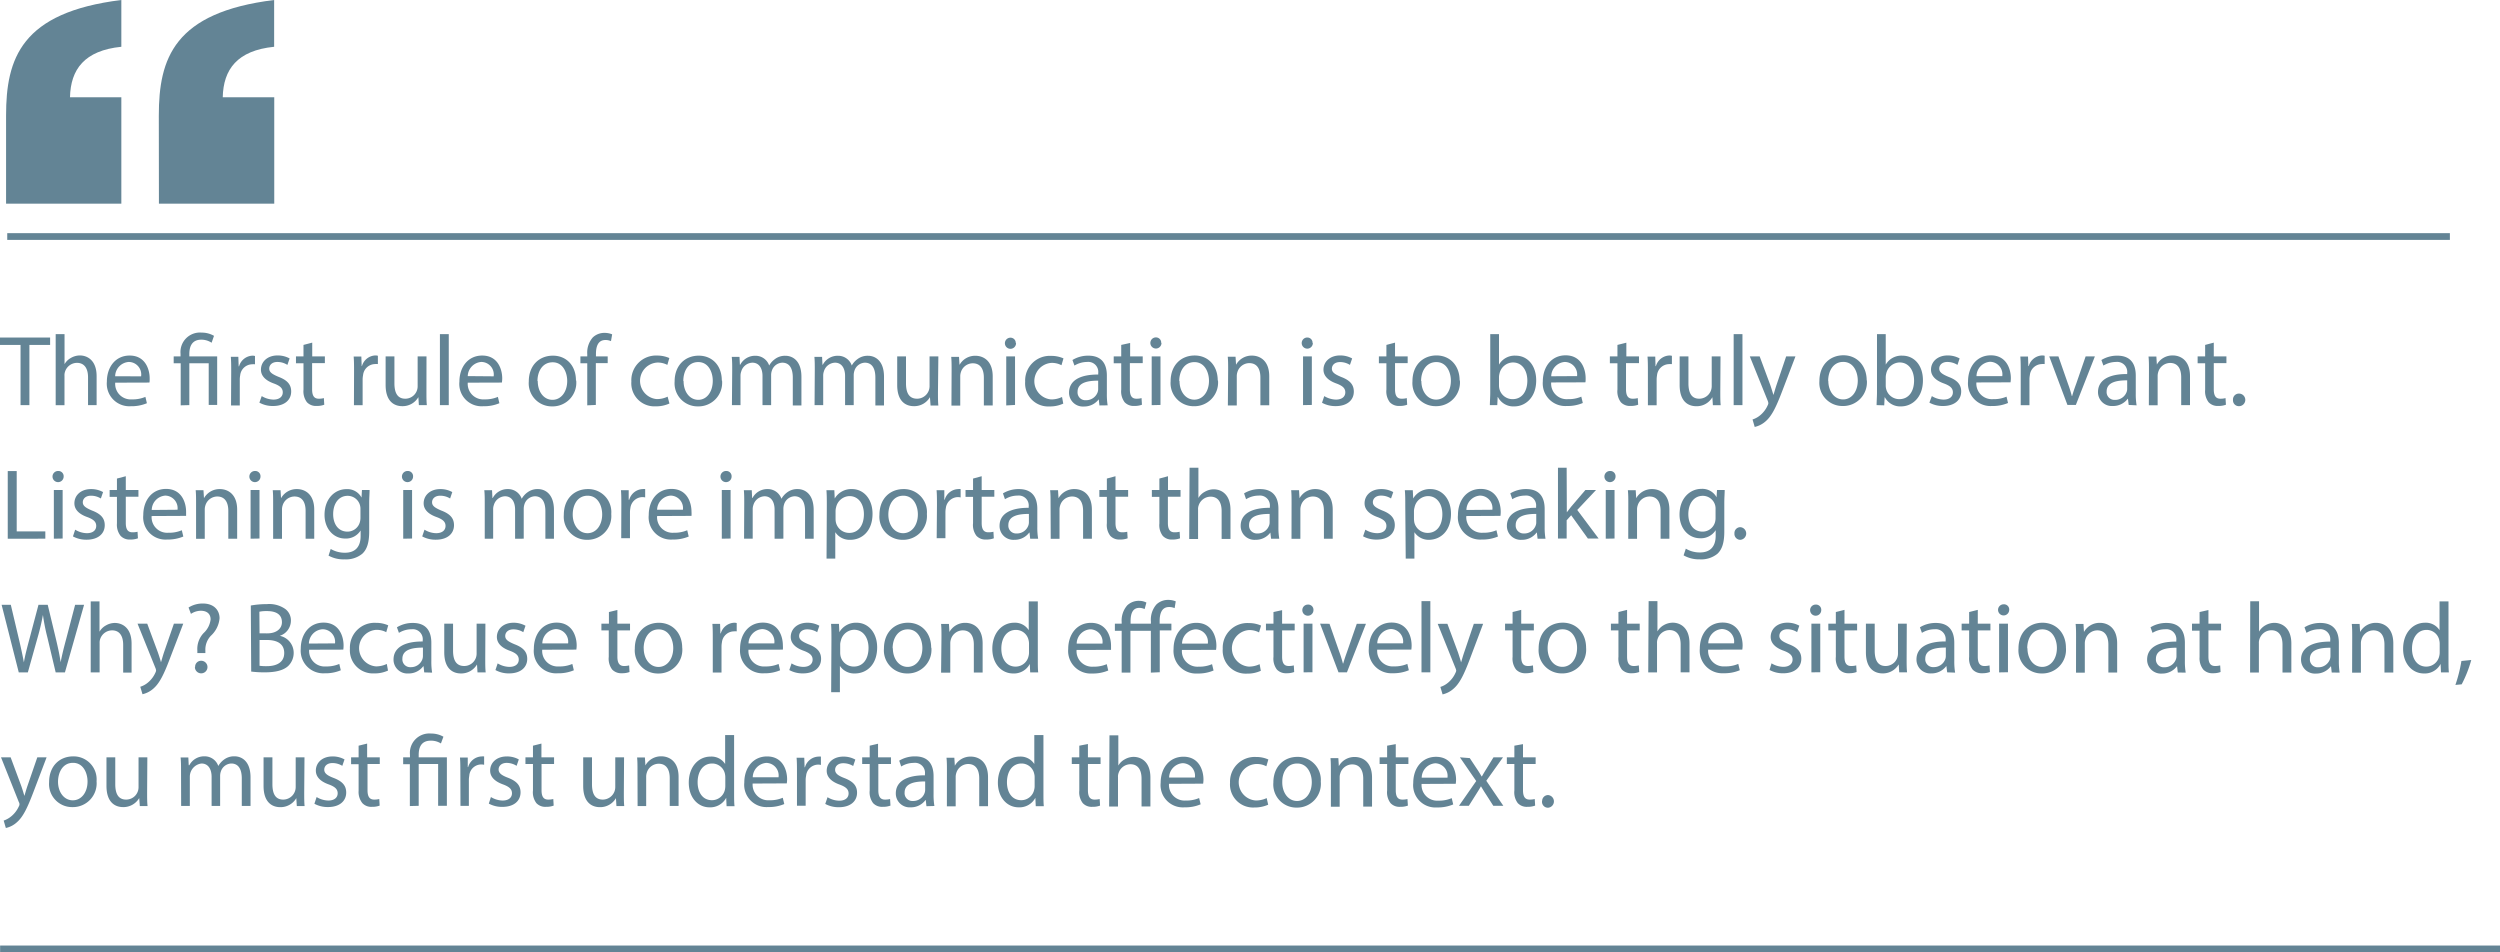 <svg xmlns="http://www.w3.org/2000/svg" viewBox="0 0 448.95 171"><defs><style>.cls-1{fill:#638495;}</style></defs><g id="Layer_2" data-name="Layer 2"><g id="Layer_1-2" data-name="Layer 1"><path class="cls-1" d="M3.69,61.94H0V60.61H9v1.33H5.28V72.75H3.69ZM10,60h1.59V65.4h0a2.92,2.92,0,0,1,1.14-1.12,3.25,3.25,0,0,1,1.62-.45c1.17,0,3,.72,3,3.73v5.19H15.81v-5c0-1.4-.53-2.59-2-2.59a2.28,2.28,0,0,0-2.13,1.58,2,2,0,0,0-.1.76v5.26H10Zm10.69,8.72a2.79,2.79,0,0,0,3,3,5.8,5.8,0,0,0,2.42-.45l.27,1.14a7.13,7.13,0,0,1-2.9.54,4.05,4.05,0,0,1-4.29-4.4c0-2.63,1.55-4.7,4.09-4.7,2.84,0,3.6,2.51,3.6,4.11,0,.32,0,.58-.05.74Zm4.65-1.14A2.25,2.25,0,0,0,23.11,65a2.62,2.62,0,0,0-2.43,2.57Zm7.11,5.21V65.24H31.19V64h1.23v-.47a3.5,3.5,0,0,1,3.8-3.8,4.38,4.38,0,0,1,2.21.58L38,61.55A3.32,3.32,0,0,0,36.15,61C34.47,61,34,62.21,34,63.6V64H39v8.72H37.48V65.24H34v7.51Zm9.07-6c0-1,0-1.91-.07-2.72H42.8l.06,1.71h.07a2.62,2.62,0,0,1,2.41-1.91,1.53,1.53,0,0,1,.45.06v1.49a2.76,2.76,0,0,0-.54,0,2.21,2.21,0,0,0-2.12,2,4.14,4.14,0,0,0-.07.74v4.65H41.49ZM47,71.13a4.23,4.23,0,0,0,2.09.63c1.15,0,1.69-.58,1.69-1.3s-.45-1.17-1.62-1.6c-1.57-.56-2.3-1.43-2.3-2.47,0-1.4,1.13-2.56,3-2.56a4.46,4.46,0,0,1,2.15.54l-.4,1.16A3.33,3.33,0,0,0,49.81,65c-.94,0-1.46.54-1.46,1.19s.52,1,1.66,1.48c1.51.57,2.28,1.33,2.28,2.63,0,1.53-1.19,2.61-3.26,2.61a5,5,0,0,1-2.45-.6Zm9.07-9.6V64h2.27v1.21H56.05v4.7c0,1.08.31,1.69,1.19,1.69a3.26,3.26,0,0,0,.92-.11l.07,1.19a3.74,3.74,0,0,1-1.4.22,2.19,2.19,0,0,1-1.71-.67A3.23,3.23,0,0,1,54.5,70V65.24H53.15V64H54.5V61.94Zm7.51,5.22c0-1,0-1.91-.07-2.72h1.38l.06,1.71H65a2.61,2.61,0,0,1,2.41-1.91,1.53,1.53,0,0,1,.45.06v1.49a2.76,2.76,0,0,0-.54,0,2.21,2.21,0,0,0-2.12,2,4.09,4.09,0,0,0-.08.74v4.65H63.56Zm13,3.62c0,.9,0,1.69.07,2.38H75.22l-.09-1.43h0a3.27,3.27,0,0,1-2.88,1.62c-1.37,0-3-.75-3-3.81V64h1.58v4.83c0,1.65.51,2.77,1.95,2.77A2.22,2.22,0,0,0,75,69.38V64h1.59ZM79,60h1.59V72.75H79Zm5,8.72a2.79,2.79,0,0,0,3,3,5.71,5.71,0,0,0,2.41-.45l.27,1.14a7.06,7.06,0,0,1-2.9.54,4,4,0,0,1-4.28-4.4c0-2.63,1.55-4.7,4.09-4.7,2.84,0,3.6,2.51,3.6,4.11a5.45,5.45,0,0,1-.06.74Zm4.65-1.14A2.25,2.25,0,0,0,86.4,65,2.62,2.62,0,0,0,84,67.54Zm14.83.78a4.25,4.25,0,0,1-4.34,4.62,4.14,4.14,0,0,1-4.18-4.48c0-2.92,1.91-4.63,4.33-4.63S103.43,65.65,103.43,68.32Zm-6.91.09c0,1.91,1.09,3.35,2.64,3.35s2.65-1.43,2.65-3.39c0-1.48-.74-3.35-2.61-3.35S96.52,66.75,96.52,68.41Zm8.89,4.34V65.24h-1.23V64h1.23v-.41a4.12,4.12,0,0,1,1-3,3,3,0,0,1,2.12-.81,3.54,3.54,0,0,1,1.35.26l-.21,1.22a2.36,2.36,0,0,0-1-.2c-1.35,0-1.7,1.19-1.7,2.52V64h2.11v1.21H107v7.51Zm14.76-.33a5.73,5.73,0,0,1-2.5.51,4.14,4.14,0,0,1-4.34-4.45A4.43,4.43,0,0,1,118,63.85a5.43,5.43,0,0,1,2.2.45l-.36,1.23a3.66,3.66,0,0,0-1.84-.42,3.29,3.29,0,0,0-.05,6.56,4.44,4.44,0,0,0,1.94-.44Zm9.45-4.1a4.25,4.25,0,0,1-4.34,4.62,4.14,4.14,0,0,1-4.18-4.48c0-2.92,1.91-4.63,4.33-4.63S129.62,65.65,129.62,68.32Zm-6.91.09c0,1.91,1.09,3.35,2.64,3.35S128,70.33,128,68.37c0-1.48-.74-3.35-2.61-3.35S122.71,66.75,122.71,68.41Zm8.73-2c0-.9,0-1.64-.08-2.36h1.39l.07,1.41h.06a3,3,0,0,1,2.73-1.61,2.58,2.58,0,0,1,2.47,1.75h0a3.52,3.52,0,0,1,1-1.13,3,3,0,0,1,1.92-.62c1.16,0,2.87.76,2.87,3.78v5.14h-1.55V67.81c0-1.67-.61-2.68-1.89-2.68a2.05,2.05,0,0,0-1.87,1.44,2.38,2.38,0,0,0-.13.79v5.39h-1.55V67.52c0-1.38-.61-2.39-1.82-2.39a2.16,2.16,0,0,0-2,1.58,2.24,2.24,0,0,0-.13.78v5.26h-1.54Zm14.83,0c0-.9,0-1.64-.07-2.36h1.38l.07,1.41h.06a3,3,0,0,1,2.74-1.61,2.58,2.58,0,0,1,2.46,1.75h0a3.52,3.52,0,0,1,1-1.13,3,3,0,0,1,1.93-.62c1.15,0,2.86.76,2.86,3.78v5.14h-1.55V67.81c0-1.67-.61-2.68-1.89-2.68a2.05,2.05,0,0,0-1.87,1.44,2.66,2.66,0,0,0-.13.79v5.39h-1.55V67.52c0-1.38-.61-2.39-1.81-2.39a2.16,2.16,0,0,0-2,1.58,2.24,2.24,0,0,0-.12.78v5.26h-1.55Zm22.12,4c0,.9,0,1.69.07,2.38h-1.4L167,71.32h0a3.25,3.25,0,0,1-2.88,1.62c-1.37,0-3-.75-3-3.81V64h1.58v4.83c0,1.65.5,2.77,2,2.77a2.25,2.25,0,0,0,2.23-2.25V64h1.58Zm2.45-4c0-.9,0-1.64-.07-2.36h1.4l.09,1.44h0a3.2,3.2,0,0,1,2.88-1.64c1.2,0,3.08.72,3.08,3.71v5.21h-1.59v-5c0-1.4-.52-2.57-2-2.57a2.25,2.25,0,0,0-2.13,1.62,2.35,2.35,0,0,0-.11.74v5.24h-1.58Zm11.57-4.81a1,1,0,1,1-2,0,1,1,0,0,1,1-1A.94.94,0,0,1,182.41,61.58Zm-1.76,11.17V64h1.58v8.72Zm10.24-.33a5.73,5.73,0,0,1-2.5.51,4.14,4.14,0,0,1-4.34-4.45,4.43,4.43,0,0,1,4.68-4.63,5.39,5.39,0,0,1,2.2.45l-.36,1.23a3.63,3.63,0,0,0-1.84-.42,3.29,3.29,0,0,0,0,6.56,4.44,4.44,0,0,0,1.94-.44Zm6.5.33-.13-1.1h0a3.26,3.26,0,0,1-2.67,1.29,2.48,2.48,0,0,1-2.66-2.5c0-2.1,1.87-3.26,5.24-3.24V67a1.8,1.8,0,0,0-2-2,4.4,4.4,0,0,0-2.27.65l-.36-1a5.38,5.38,0,0,1,2.86-.78c2.67,0,3.32,1.82,3.32,3.57v3.26a12.2,12.2,0,0,0,.14,2.09Zm-.23-4.45c-1.73,0-3.7.27-3.7,2a1.4,1.4,0,0,0,1.5,1.51,2.19,2.19,0,0,0,2.11-1.45,1.89,1.89,0,0,0,.09-.51Zm5.74-6.77V64h2.26v1.21H202.9v4.7c0,1.08.3,1.69,1.18,1.69a3.26,3.26,0,0,0,.92-.11l.07,1.19a3.74,3.74,0,0,1-1.4.22,2.2,2.2,0,0,1-1.71-.67,3.23,3.23,0,0,1-.61-2.27V65.24H200V64h1.35V61.94Zm5.63,0a1,1,0,1,1-2,0,1,1,0,0,1,1-1A.94.94,0,0,1,208.53,61.58Zm-1.76,11.17V64h1.58v8.72Zm11.91-4.43a4.25,4.25,0,0,1-4.34,4.62,4.14,4.14,0,0,1-4.17-4.48c0-2.92,1.91-4.63,4.32-4.63S218.68,65.65,218.68,68.32Zm-6.91.09c0,1.91,1.1,3.35,2.65,3.35s2.64-1.43,2.64-3.39c0-1.48-.74-3.35-2.61-3.35S211.77,66.75,211.77,68.41Zm8.73-2c0-.9,0-1.64-.07-2.36h1.4l.09,1.44h0a3.2,3.2,0,0,1,2.88-1.64c1.2,0,3.08.72,3.08,3.71v5.21h-1.59v-5c0-1.4-.52-2.57-2-2.57a2.25,2.25,0,0,0-2.13,1.62,2.35,2.35,0,0,0-.11.74v5.24H220.5Zm15.21-4.81a1,1,0,1,1-2,0,1,1,0,0,1,1-1A.94.94,0,0,1,235.71,61.58ZM234,72.75V64h1.58v8.72Zm3.81-1.62a4.23,4.23,0,0,0,2.09.63c1.15,0,1.69-.58,1.69-1.3s-.45-1.17-1.62-1.6c-1.56-.56-2.3-1.43-2.3-2.47,0-1.4,1.13-2.56,3-2.56a4.46,4.46,0,0,1,2.15.54l-.4,1.16a3.33,3.33,0,0,0-1.78-.51c-.94,0-1.46.54-1.46,1.19s.52,1,1.66,1.48c1.51.57,2.28,1.33,2.28,2.63,0,1.53-1.19,2.61-3.26,2.61a5,5,0,0,1-2.45-.6Zm12.71-9.6V64h2.27v1.21h-2.27v4.7c0,1.08.31,1.69,1.19,1.69a3.31,3.31,0,0,0,.92-.11l.07,1.19a3.8,3.8,0,0,1-1.41.22,2.22,2.22,0,0,1-1.71-.67,3.23,3.23,0,0,1-.61-2.27V65.24h-1.35V64h1.35V61.94Zm11.65,6.79a4.26,4.26,0,0,1-4.34,4.62,4.14,4.14,0,0,1-4.18-4.48c0-2.92,1.91-4.63,4.32-4.63S262.12,65.65,262.12,68.32Zm-6.92.09c0,1.91,1.1,3.35,2.65,3.35s2.65-1.43,2.65-3.39c0-1.48-.74-3.35-2.61-3.35S255.2,66.75,255.2,68.41Zm12.3,4.34c0-.6.07-1.48.07-2.25V60h1.57v5.48h0a3.24,3.24,0,0,1,3-1.61c2.16,0,3.69,1.8,3.68,4.45,0,3.12-2,4.66-3.91,4.66A3.11,3.11,0,0,1,269,71.31h-.05l-.07,1.44Zm1.64-3.5a2.71,2.71,0,0,0,.07.58,2.43,2.43,0,0,0,2.37,1.85c1.66,0,2.65-1.35,2.65-3.34,0-1.75-.9-3.25-2.59-3.25a2.52,2.52,0,0,0-2.41,2,2.83,2.83,0,0,0-.09.65Zm9.37-.57a2.79,2.79,0,0,0,3,3,5.71,5.71,0,0,0,2.41-.45l.27,1.14a7,7,0,0,1-2.89.54,4.05,4.05,0,0,1-4.29-4.4c0-2.63,1.55-4.7,4.09-4.7,2.84,0,3.6,2.51,3.6,4.11,0,.32,0,.58-.05.74Zm4.65-1.14A2.25,2.25,0,0,0,281,65a2.62,2.62,0,0,0-2.43,2.57Zm8.85-6V64h2.27v1.21H292v4.7c0,1.08.31,1.69,1.19,1.69a3.26,3.26,0,0,0,.92-.11l.07,1.19a3.74,3.74,0,0,1-1.4.22,2.2,2.2,0,0,1-1.71-.67,3.23,3.23,0,0,1-.61-2.27V65.24h-1.36V64h1.36V61.94Zm3.87,5.22c0-1,0-1.91-.07-2.72h1.39l.05,1.71h.07a2.62,2.62,0,0,1,2.42-1.91,1.58,1.58,0,0,1,.45.06v1.49a2.92,2.92,0,0,0-.54,0,2.22,2.22,0,0,0-2.13,2,5.32,5.32,0,0,0-.07.74v4.65h-1.57Zm13,3.62c0,.9,0,1.69.07,2.38h-1.4l-.09-1.43h0a3.25,3.25,0,0,1-2.88,1.62c-1.37,0-3-.75-3-3.81V64h1.58v4.83c0,1.65.5,2.77,1.94,2.77a2.25,2.25,0,0,0,2.24-2.25V64h1.58ZM311.33,60h1.58V72.75h-1.58ZM316,64l1.91,5.15c.2.58.41,1.26.56,1.78h0c.17-.52.35-1.18.56-1.81L320.76,64h1.67l-2.37,6.21c-1.14,3-1.91,4.52-3,5.46a4.41,4.41,0,0,1-1.95,1l-.39-1.34a4.08,4.08,0,0,0,1.39-.77,4.83,4.83,0,0,0,1.33-1.77,1.1,1.1,0,0,0,.12-.37,1.4,1.4,0,0,0-.1-.42l-3.23-8Zm19.25,4.29a4.26,4.26,0,0,1-4.34,4.62,4.14,4.14,0,0,1-4.18-4.48c0-2.92,1.91-4.63,4.32-4.63S335.22,65.65,335.22,68.32Zm-6.92.09c0,1.91,1.1,3.35,2.65,3.35s2.64-1.43,2.64-3.39c0-1.48-.73-3.35-2.61-3.35S328.3,66.75,328.3,68.41ZM337,72.75c0-.6.07-1.48.07-2.25V60h1.57v5.48h0a3.24,3.24,0,0,1,3-1.61c2.16,0,3.7,1.8,3.68,4.45,0,3.12-2,4.66-3.91,4.66a3.11,3.11,0,0,1-2.92-1.63h-.05l-.07,1.44Zm1.64-3.5a2.71,2.71,0,0,0,.07.58,2.44,2.44,0,0,0,2.38,1.85c1.65,0,2.64-1.35,2.64-3.34,0-1.75-.9-3.25-2.59-3.25a2.52,2.52,0,0,0-2.41,2,2.83,2.83,0,0,0-.09.65Zm8.28,1.88a4.17,4.17,0,0,0,2.09.63c1.15,0,1.69-.58,1.69-1.3s-.45-1.17-1.62-1.6c-1.57-.56-2.31-1.43-2.31-2.47,0-1.4,1.14-2.56,3-2.56a4.42,4.42,0,0,1,2.14.54l-.39,1.16A3.41,3.41,0,0,0,349.7,65c-.93,0-1.45.54-1.45,1.19s.52,1,1.65,1.48c1.51.57,2.29,1.33,2.29,2.63,0,1.53-1.19,2.61-3.26,2.61a5,5,0,0,1-2.45-.6Zm8-2.45a2.79,2.79,0,0,0,3,3,5.71,5.71,0,0,0,2.41-.45l.27,1.14a7,7,0,0,1-2.89.54,4.05,4.05,0,0,1-4.29-4.4c0-2.63,1.55-4.7,4.09-4.7,2.84,0,3.6,2.51,3.6,4.11a5.45,5.45,0,0,1-.06.74Zm4.65-1.14a2.25,2.25,0,0,0-2.2-2.57,2.62,2.62,0,0,0-2.43,2.57Zm3.31-.79c0-1,0-1.91-.07-2.72h1.38l.06,1.71h.07a2.62,2.62,0,0,1,2.41-1.91,1.53,1.53,0,0,1,.45.06v1.49a2.76,2.76,0,0,0-.54,0,2.21,2.21,0,0,0-2.12,2,4.14,4.14,0,0,0-.07.74v4.65h-1.57ZM369.65,64l1.71,4.9a21.68,21.68,0,0,1,.7,2.23h.05c.2-.72.45-1.44.74-2.23l1.69-4.9h1.66l-3.42,8.72h-1.51L368,64Zm12.62,8.72-.13-1.1h-.05a3.27,3.27,0,0,1-2.67,1.29,2.48,2.48,0,0,1-2.66-2.5c0-2.1,1.87-3.26,5.24-3.24V67a1.8,1.8,0,0,0-2-2,4.4,4.4,0,0,0-2.27.65l-.36-1a5.38,5.38,0,0,1,2.86-.78c2.66,0,3.31,1.82,3.31,3.57v3.26a12.14,12.14,0,0,0,.15,2.09ZM382,68.3c-1.73,0-3.69.27-3.69,2a1.4,1.4,0,0,0,1.5,1.51,2.17,2.17,0,0,0,2.1-1.45,1.57,1.57,0,0,0,.09-.51Zm3.91-1.91c0-.9,0-1.64-.08-2.36h1.41l.09,1.44h0a3.2,3.2,0,0,1,2.88-1.64c1.2,0,3.07.72,3.07,3.71v5.21h-1.58v-5c0-1.4-.52-2.57-2-2.57a2.25,2.25,0,0,0-2.12,1.62,2.35,2.35,0,0,0-.11.74v5.24h-1.58Zm11.64-4.86V64h2.27v1.21h-2.27v4.7c0,1.08.31,1.69,1.19,1.69a3.26,3.26,0,0,0,.92-.11l.07,1.19a3.74,3.74,0,0,1-1.4.22,2.19,2.19,0,0,1-1.71-.67A3.23,3.23,0,0,1,396,70V65.24h-1.35V64H396V61.94ZM401,71.81a1.06,1.06,0,0,1,1.08-1.13,1.13,1.13,0,0,1,0,2.26A1.05,1.05,0,0,1,401,71.81Z"/><path class="cls-1" d="M1.39,84.6H3V95.43H8.14v1.31H1.39Z"/><path class="cls-1" d="M11.43,85.58a1,1,0,0,1-2,0,1,1,0,0,1,1-1A.94.94,0,0,1,11.43,85.58ZM9.67,96.74V88h1.58v8.71Z"/><path class="cls-1" d="M13.5,95.12a4.13,4.13,0,0,0,2.09.63c1.15,0,1.69-.58,1.69-1.3s-.45-1.17-1.62-1.6c-1.57-.56-2.3-1.42-2.3-2.46,0-1.41,1.13-2.56,3-2.56a4.35,4.35,0,0,1,2.15.54l-.4,1.15a3.34,3.34,0,0,0-1.78-.5c-.94,0-1.46.54-1.46,1.18s.52,1,1.65,1.48c1.52.58,2.29,1.33,2.29,2.63,0,1.53-1.19,2.61-3.26,2.61a5,5,0,0,1-2.45-.59Z"/><path class="cls-1" d="M22.59,85.52V88h2.27v1.2H22.59v4.7c0,1.08.31,1.69,1.19,1.69a3.85,3.85,0,0,0,.92-.1l.07,1.18a3.8,3.8,0,0,1-1.41.22,2.18,2.18,0,0,1-1.71-.67A3.2,3.2,0,0,1,21,94V89.23H19.69V88H21V85.94Z"/><path class="cls-1" d="M27.23,92.67a2.8,2.8,0,0,0,3,3,5.8,5.8,0,0,0,2.42-.45l.27,1.13a7.13,7.13,0,0,1-2.9.54,4,4,0,0,1-4.29-4.39c0-2.63,1.55-4.7,4.09-4.7,2.84,0,3.6,2.5,3.6,4.1,0,.33,0,.58,0,.74Zm4.65-1.13A2.26,2.26,0,0,0,29.68,89a2.63,2.63,0,0,0-2.43,2.58Z"/><path class="cls-1" d="M35.21,90.39c0-.91,0-1.64-.07-2.36h1.4l.09,1.44h0a3.2,3.2,0,0,1,2.88-1.64c1.2,0,3.08.72,3.08,3.71v5.2H41v-5c0-1.41-.52-2.58-2-2.58a2.25,2.25,0,0,0-2.12,1.62,2.35,2.35,0,0,0-.11.74v5.24H35.21Z"/><path class="cls-1" d="M46.78,85.58a1,1,0,0,1-2,0,1,1,0,0,1,1-1A.94.94,0,0,1,46.78,85.58ZM45,96.74V88H46.6v8.71Z"/><path class="cls-1" d="M49.05,90.39c0-.91,0-1.64-.07-2.36h1.4l.09,1.44h0a3.2,3.2,0,0,1,2.88-1.64c1.2,0,3.08.72,3.08,3.71v5.2H54.88v-5c0-1.41-.52-2.58-2-2.58a2.25,2.25,0,0,0-2.13,1.62,2.35,2.35,0,0,0-.11.74v5.24H49.05Z"/><path class="cls-1" d="M66.37,88c0,.63-.07,1.33-.07,2.39v5.06c0,2-.4,3.22-1.25,4a4.62,4.62,0,0,1-3.17,1A5.58,5.58,0,0,1,59,99.78l.39-1.2a4.94,4.94,0,0,0,2.56.68c1.62,0,2.81-.84,2.81-3v-1h0a3.09,3.09,0,0,1-2.77,1.45c-2.16,0-3.71-1.83-3.71-4.24,0-3,1.93-4.63,3.92-4.63a2.88,2.88,0,0,1,2.72,1.51h0L65,88Zm-1.64,3.44a2.36,2.36,0,0,0-.09-.73,2.29,2.29,0,0,0-2.22-1.67c-1.51,0-2.59,1.28-2.59,3.3,0,1.71.87,3.13,2.58,3.13a2.31,2.31,0,0,0,2.19-1.62,2.79,2.79,0,0,0,.13-.85Z"/><path class="cls-1" d="M74.18,85.58a1,1,0,0,1-2,0,1,1,0,0,1,1-1A.94.94,0,0,1,74.18,85.58ZM72.41,96.74V88H74v8.71Z"/><path class="cls-1" d="M76.23,95.12a4.1,4.1,0,0,0,2.09.63c1.15,0,1.69-.58,1.69-1.3s-.45-1.17-1.62-1.6c-1.57-.56-2.31-1.42-2.31-2.46,0-1.41,1.14-2.56,3-2.56a4.31,4.31,0,0,1,2.14.54l-.39,1.15a3.34,3.34,0,0,0-1.78-.5c-.94,0-1.46.54-1.46,1.18s.52,1,1.65,1.48c1.52.58,2.29,1.33,2.29,2.63,0,1.53-1.19,2.61-3.26,2.61a5,5,0,0,1-2.45-.59Z"/><path class="cls-1" d="M87.05,90.39c0-.91,0-1.64-.08-2.36h1.39l.07,1.4h.06a3,3,0,0,1,2.73-1.6,2.58,2.58,0,0,1,2.47,1.74h0a3.63,3.63,0,0,1,1-1.13,3,3,0,0,1,1.93-.61c1.15,0,2.86.75,2.86,3.78v5.13H97.94V91.81c0-1.68-.61-2.69-1.89-2.69a2.05,2.05,0,0,0-1.87,1.44,2.73,2.73,0,0,0-.13.8v5.38H92.5V91.52c0-1.39-.61-2.4-1.82-2.4a2.17,2.17,0,0,0-2,1.59,2.15,2.15,0,0,0-.12.77v5.26H87.05Z"/><path class="cls-1" d="M109.77,92.31a4.27,4.27,0,0,1-4.34,4.63,4.14,4.14,0,0,1-4.18-4.48c0-2.92,1.91-4.63,4.32-4.63A4.13,4.13,0,0,1,109.77,92.31Zm-6.92.09c0,1.91,1.1,3.35,2.65,3.35s2.64-1.42,2.64-3.38c0-1.48-.73-3.35-2.61-3.35S102.85,90.74,102.85,92.4Z"/><path class="cls-1" d="M111.58,90.74c0-1,0-1.9-.07-2.71h1.39l0,1.71H113a2.62,2.62,0,0,1,2.41-1.91,2,2,0,0,1,.45,0v1.5a2.12,2.12,0,0,0-.54-.06,2.23,2.23,0,0,0-2.12,2,4,4,0,0,0-.07.74v4.64h-1.57Z"/><path class="cls-1" d="M118,92.67a2.79,2.79,0,0,0,3,3,5.75,5.75,0,0,0,2.41-.45l.27,1.13a7.09,7.09,0,0,1-2.9.54,4,4,0,0,1-4.28-4.39c0-2.63,1.54-4.7,4.08-4.7,2.85,0,3.6,2.5,3.6,4.1a5.67,5.67,0,0,1,0,.74Zm4.64-1.13A2.25,2.25,0,0,0,120.44,89,2.62,2.62,0,0,0,118,91.54Z"/><path class="cls-1" d="M131.38,85.58a1,1,0,0,1-2,0,1,1,0,0,1,1-1A.94.94,0,0,1,131.38,85.58Zm-1.76,11.16V88h1.58v8.71Z"/><path class="cls-1" d="M133.65,90.39c0-.91,0-1.64-.07-2.36H135l.07,1.4h.06a3,3,0,0,1,2.74-1.6,2.58,2.58,0,0,1,2.46,1.74h0a3.63,3.63,0,0,1,1-1.13,3,3,0,0,1,1.93-.61c1.15,0,2.86.75,2.86,3.78v5.13h-1.55V91.81c0-1.68-.61-2.69-1.89-2.69a2.05,2.05,0,0,0-1.87,1.44,2.73,2.73,0,0,0-.13.8v5.38H139.1V91.52c0-1.39-.61-2.4-1.81-2.4a2.17,2.17,0,0,0-2,1.59,2.15,2.15,0,0,0-.12.77v5.26h-1.55Z"/><path class="cls-1" d="M148.48,90.87c0-1.12,0-2-.07-2.84h1.42l.07,1.49h0a3.43,3.43,0,0,1,3.1-1.69c2.1,0,3.69,1.78,3.69,4.43,0,3.13-1.91,4.68-4,4.68a3.07,3.07,0,0,1-2.69-1.37h0v4.74h-1.57Zm1.57,2.32a3.24,3.24,0,0,0,.07.65,2.45,2.45,0,0,0,2.38,1.86c1.67,0,2.64-1.37,2.64-3.37,0-1.75-.92-3.24-2.59-3.24a2.53,2.53,0,0,0-2.4,2,2.76,2.76,0,0,0-.1.65Z"/><path class="cls-1" d="M166.45,92.31a4.27,4.27,0,0,1-4.34,4.63,4.14,4.14,0,0,1-4.18-4.48c0-2.92,1.91-4.63,4.32-4.63A4.13,4.13,0,0,1,166.45,92.31Zm-6.92.09c0,1.91,1.1,3.35,2.65,3.35s2.65-1.42,2.65-3.38c0-1.48-.74-3.35-2.61-3.35S159.53,90.74,159.53,92.4Z"/><path class="cls-1" d="M168.26,90.74c0-1,0-1.9-.07-2.71h1.39l0,1.71h.07a2.62,2.62,0,0,1,2.41-1.91,2,2,0,0,1,.45,0v1.5a2.12,2.12,0,0,0-.54-.06,2.23,2.23,0,0,0-2.12,2,4,4,0,0,0-.07.74v4.64h-1.57Z"/><path class="cls-1" d="M176.29,85.52V88h2.27v1.2h-2.27v4.7c0,1.08.31,1.69,1.19,1.69a3.85,3.85,0,0,0,.92-.1l.07,1.18a3.8,3.8,0,0,1-1.41.22,2.18,2.18,0,0,1-1.71-.67,3.2,3.2,0,0,1-.61-2.26V89.23h-1.35V88h1.35V85.94Z"/><path class="cls-1" d="M185,96.74l-.12-1.1h-.05a3.25,3.25,0,0,1-2.67,1.3,2.48,2.48,0,0,1-2.66-2.5c0-2.11,1.87-3.26,5.23-3.25V91a1.79,1.79,0,0,0-2-2,4.27,4.27,0,0,0-2.26.65l-.36-1.05a5.38,5.38,0,0,1,2.86-.77c2.66,0,3.31,1.82,3.31,3.56v3.26a12,12,0,0,0,.15,2.09Zm-.23-4.45c-1.73,0-3.69.27-3.69,2a1.4,1.4,0,0,0,1.49,1.51,2.16,2.16,0,0,0,2.11-1.46,1.76,1.76,0,0,0,.09-.5Z"/><path class="cls-1" d="M188.66,90.39c0-.91,0-1.64-.08-2.36H190l.09,1.44h0A3.21,3.21,0,0,1,193,87.83c1.21,0,3.08.72,3.08,3.71v5.2h-1.58v-5c0-1.41-.52-2.58-2-2.58a2.25,2.25,0,0,0-2.12,1.62,2.35,2.35,0,0,0-.11.74v5.24h-1.58Z"/><path class="cls-1" d="M200.32,85.52V88h2.27v1.2h-2.27v4.7c0,1.08.31,1.69,1.19,1.69a3.85,3.85,0,0,0,.92-.1l.07,1.18a3.8,3.8,0,0,1-1.41.22,2.18,2.18,0,0,1-1.71-.67,3.2,3.2,0,0,1-.61-2.26V89.23h-1.35V88h1.35V85.94Z"/><path class="cls-1" d="M209.75,85.52V88H212v1.2h-2.27v4.7c0,1.08.31,1.69,1.19,1.69a3.85,3.85,0,0,0,.92-.1l.07,1.18a3.78,3.78,0,0,1-1.4.22,2.16,2.16,0,0,1-1.71-.67A3.2,3.2,0,0,1,208.2,94V89.23h-1.35V88h1.35V85.94Z"/><path class="cls-1" d="M213.62,84h1.59v5.43h0a2.9,2.9,0,0,1,1.14-1.11,3.22,3.22,0,0,1,1.62-.45c1.17,0,3,.72,3,3.72v5.19h-1.59v-5c0-1.4-.52-2.59-2-2.59a2.28,2.28,0,0,0-2.13,1.59,1.9,1.9,0,0,0-.1.75v5.26h-1.59Z"/><path class="cls-1" d="M228.26,96.74l-.13-1.1h0a3.25,3.25,0,0,1-2.67,1.3,2.48,2.48,0,0,1-2.66-2.5c0-2.11,1.87-3.26,5.24-3.25V91a1.79,1.79,0,0,0-2-2,4.31,4.31,0,0,0-2.27.65l-.36-1.05a5.38,5.38,0,0,1,2.86-.77c2.66,0,3.31,1.82,3.31,3.56v3.26a12,12,0,0,0,.15,2.09ZM228,92.29c-1.73,0-3.69.27-3.69,2a1.41,1.41,0,0,0,1.5,1.51,2.16,2.16,0,0,0,2.1-1.46,1.47,1.47,0,0,0,.09-.5Z"/><path class="cls-1" d="M231.94,90.39c0-.91,0-1.64-.07-2.36h1.41l.09,1.44h0a3.2,3.2,0,0,1,2.88-1.64c1.21,0,3.08.72,3.08,3.71v5.2h-1.58v-5c0-1.41-.52-2.58-2-2.58a2.25,2.25,0,0,0-2.12,1.62,2.35,2.35,0,0,0-.11.74v5.24h-1.59Z"/><path class="cls-1" d="M245.19,95.12a4.13,4.13,0,0,0,2.09.63c1.15,0,1.69-.58,1.69-1.3s-.45-1.17-1.62-1.6c-1.56-.56-2.3-1.42-2.3-2.46,0-1.41,1.13-2.56,3-2.56a4.35,4.35,0,0,1,2.15.54l-.4,1.15A3.34,3.34,0,0,0,248,89c-.94,0-1.46.54-1.46,1.18s.52,1,1.66,1.48c1.51.58,2.28,1.33,2.28,2.63,0,1.53-1.18,2.61-3.26,2.61a4.94,4.94,0,0,1-2.44-.59Z"/><path class="cls-1" d="M252.36,90.87c0-1.12,0-2-.08-2.84h1.43l.07,1.49h0a3.44,3.44,0,0,1,3.1-1.69c2.11,0,3.69,1.78,3.69,4.43,0,3.13-1.91,4.68-4,4.68A3.06,3.06,0,0,1,254,95.57h0v4.74h-1.56Zm1.56,2.32a4.18,4.18,0,0,0,.07.65,2.46,2.46,0,0,0,2.38,1.86c1.68,0,2.65-1.37,2.65-3.37,0-1.75-.92-3.24-2.59-3.24a2.52,2.52,0,0,0-2.4,2,2.76,2.76,0,0,0-.11.65Z"/><path class="cls-1" d="M263.32,92.67a2.79,2.79,0,0,0,3,3,5.75,5.75,0,0,0,2.41-.45l.27,1.13a7.09,7.09,0,0,1-2.9.54,4,4,0,0,1-4.28-4.39c0-2.63,1.54-4.7,4.08-4.7,2.85,0,3.6,2.5,3.6,4.1a5.67,5.67,0,0,1-.05.74ZM268,91.54A2.25,2.25,0,0,0,265.77,89a2.62,2.62,0,0,0-2.43,2.58Z"/><path class="cls-1" d="M276.12,96.74l-.13-1.1h-.05a3.25,3.25,0,0,1-2.67,1.3,2.48,2.48,0,0,1-2.66-2.5c0-2.11,1.87-3.26,5.24-3.25V91a1.79,1.79,0,0,0-2-2,4.31,4.31,0,0,0-2.27.65l-.36-1.05a5.38,5.38,0,0,1,2.86-.77c2.67,0,3.31,1.82,3.31,3.56v3.26a12,12,0,0,0,.15,2.09Zm-.24-4.45c-1.73,0-3.69.27-3.69,2a1.41,1.41,0,0,0,1.5,1.51,2.16,2.16,0,0,0,2.1-1.46,1.47,1.47,0,0,0,.09-.5Z"/><path class="cls-1" d="M281.37,92h0c.21-.3.52-.68.77-1l2.56-3h1.91l-3.37,3.58,3.84,5.13h-1.93l-3-4.18-.81.9v3.28h-1.56V84h1.56Z"/><path class="cls-1" d="M290.12,85.58a1,1,0,0,1-2,0,1,1,0,0,1,1-1A.94.94,0,0,1,290.12,85.58Zm-1.76,11.16V88h1.58v8.71Z"/><path class="cls-1" d="M292.41,90.39c0-.91,0-1.64-.08-2.36h1.41l.09,1.44h0a3.22,3.22,0,0,1,2.89-1.64c1.2,0,3.07.72,3.07,3.71v5.2h-1.58v-5c0-1.41-.52-2.58-2-2.58a2.25,2.25,0,0,0-2.12,1.62,2.35,2.35,0,0,0-.11.74v5.24h-1.58Z"/><path class="cls-1" d="M309.72,88c0,.63-.07,1.33-.07,2.39v5.06c0,2-.4,3.22-1.24,4a4.63,4.63,0,0,1-3.17,1,5.62,5.62,0,0,1-2.9-.72l.4-1.2a4.87,4.87,0,0,0,2.55.68c1.62,0,2.81-.84,2.81-3v-1h0a3.12,3.12,0,0,1-2.78,1.45c-2.16,0-3.71-1.83-3.71-4.24,0-3,1.93-4.63,3.93-4.63a2.9,2.9,0,0,1,2.72,1.51h0l.08-1.31Zm-1.64,3.44a2.37,2.37,0,0,0-.08-.73,2.3,2.3,0,0,0-2.22-1.67c-1.51,0-2.59,1.28-2.59,3.3,0,1.71.86,3.13,2.57,3.13a2.32,2.32,0,0,0,2.2-1.62,2.77,2.77,0,0,0,.12-.85Z"/><path class="cls-1" d="M311.47,95.8a1.06,1.06,0,0,1,1.08-1.13,1.14,1.14,0,0,1,0,2.27A1.06,1.06,0,0,1,311.47,95.8Z"/><path class="cls-1" d="M3.37,120.75.29,108.61H1.94l1.45,6.14c.36,1.51.68,3,.9,4.2h0c.2-1.21.58-2.65,1-4.22l1.62-6.12H8.57l1.48,6.16c.34,1.44.66,2.88.84,4.16h0c.25-1.33.59-2.68,1-4.2l1.6-6.12h1.61l-3.44,12.14H10L8.5,114.43a35.81,35.81,0,0,1-.79-4h0a39.71,39.71,0,0,1-.94,4L5,120.75ZM16.29,108h1.58v5.44h0a2.92,2.92,0,0,1,1.14-1.12,3.22,3.22,0,0,1,1.62-.45c1.17,0,3,.72,3,3.73v5.19H22.12v-5c0-1.4-.52-2.59-2-2.59A2.28,2.28,0,0,0,18,114.73a1.94,1.94,0,0,0-.11.76v5.26H16.29ZM26.44,112l1.91,5.15c.2.58.42,1.26.56,1.78h0c.16-.52.34-1.18.55-1.81L31.23,112h1.68l-2.38,6.21c-1.13,3-1.91,4.52-3,5.46a4.44,4.44,0,0,1-1.94,1l-.4-1.34a4,4,0,0,0,1.39-.77,4.83,4.83,0,0,0,1.33-1.77,1.1,1.1,0,0,0,.12-.37,1.4,1.4,0,0,0-.1-.42l-3.23-8Zm9,5.28,0-.47a4.14,4.14,0,0,1,1.12-3.12,3.93,3.93,0,0,0,1.26-2.46c0-.92-.58-1.53-1.71-1.55a3.22,3.22,0,0,0-1.82.56l-.43-1.14a4.72,4.72,0,0,1,2.57-.72c2.07,0,3,1.28,3,2.65a4.84,4.84,0,0,1-1.55,3.13,3.6,3.6,0,0,0-1,2.65l0,.47Zm-.4,2.52a1.07,1.07,0,0,1,1.08-1.14A1.13,1.13,0,1,1,35,119.83Zm10-11.06a15.67,15.67,0,0,1,2.87-.25,5,5,0,0,1,3.33.88,2.55,2.55,0,0,1,1,2.15,2.87,2.87,0,0,1-2,2.66v0a3.12,3.12,0,0,1,2.5,3,3.27,3.27,0,0,1-1,2.43c-.85.77-2.22,1.13-4.2,1.13a18.8,18.8,0,0,1-2.43-.14Zm1.57,5H48c1.66,0,2.63-.86,2.63-2,0-1.42-1.08-2-2.66-2a6.22,6.22,0,0,0-1.39.11Zm0,5.82a8.81,8.81,0,0,0,1.31.07c1.62,0,3.12-.59,3.12-2.36s-1.42-2.34-3.13-2.34h-1.3Zm8.91-2.88a2.78,2.78,0,0,0,3,3,5.78,5.78,0,0,0,2.41-.45l.27,1.14a7.09,7.09,0,0,1-2.9.54,4.06,4.06,0,0,1-4.29-4.4c0-2.63,1.55-4.7,4.09-4.7,2.85,0,3.6,2.51,3.6,4.11a5.82,5.82,0,0,1-.05.74Zm4.64-1.14A2.25,2.25,0,0,0,57.91,113a2.63,2.63,0,0,0-2.44,2.57Zm9.52,4.88a5.73,5.73,0,0,1-2.5.51,4.14,4.14,0,0,1-4.34-4.45,4.43,4.43,0,0,1,4.68-4.63,5.39,5.39,0,0,1,2.2.45l-.36,1.23a3.63,3.63,0,0,0-1.84-.42,3.29,3.29,0,0,0,0,6.56,4.44,4.44,0,0,0,1.94-.44Zm6.5.33-.12-1.1h-.06a3.24,3.24,0,0,1-2.66,1.29,2.48,2.48,0,0,1-2.67-2.5c0-2.1,1.88-3.26,5.24-3.24V115a1.8,1.8,0,0,0-2-2,4.4,4.4,0,0,0-2.27.65l-.36-1a5.41,5.41,0,0,1,2.87-.78c2.66,0,3.31,1.82,3.31,3.57v3.26a12.2,12.2,0,0,0,.14,2.09Zm-.23-4.45c-1.73,0-3.69.27-3.69,2a1.4,1.4,0,0,0,1.49,1.51,2.17,2.17,0,0,0,2.11-1.45,1.89,1.89,0,0,0,.09-.51Zm11.19,2.07c0,.9,0,1.69.08,2.38H85.75l-.09-1.43h0a3.28,3.28,0,0,1-2.88,1.62c-1.37,0-3-.75-3-3.81V112h1.58v4.83c0,1.65.51,2.77,2,2.77a2.22,2.22,0,0,0,2.23-2.25V112h1.58Zm2.23.76a4.23,4.23,0,0,0,2.09.63c1.16,0,1.7-.58,1.7-1.3s-.45-1.17-1.62-1.6c-1.57-.56-2.31-1.43-2.31-2.47,0-1.4,1.13-2.56,3-2.56a4.45,4.45,0,0,1,2.14.54l-.4,1.16a3.33,3.33,0,0,0-1.78-.51c-.94,0-1.46.54-1.46,1.19s.52,1,1.66,1.48c1.51.57,2.29,1.33,2.29,2.63,0,1.53-1.19,2.61-3.26,2.61a5,5,0,0,1-2.45-.6Zm8-2.45a2.79,2.79,0,0,0,3,3,5.75,5.75,0,0,0,2.41-.45l.27,1.14a7.09,7.09,0,0,1-2.9.54,4,4,0,0,1-4.28-4.4c0-2.63,1.55-4.7,4.09-4.7,2.84,0,3.6,2.51,3.6,4.11a5.45,5.45,0,0,1-.06.74Zm4.65-1.14a2.26,2.26,0,0,0-2.2-2.57,2.62,2.62,0,0,0-2.43,2.57Zm8.85-6V112h2.27v1.21h-2.27v4.7c0,1.08.31,1.69,1.19,1.69a3.31,3.31,0,0,0,.92-.11l.07,1.19a3.78,3.78,0,0,1-1.4.22,2.23,2.23,0,0,1-1.72-.67,3.23,3.23,0,0,1-.61-2.27v-4.75H108V112h1.35v-2.09Zm11.65,6.79a4.26,4.26,0,0,1-4.34,4.62,4.14,4.14,0,0,1-4.18-4.48c0-2.92,1.91-4.63,4.32-4.63S122.51,113.65,122.51,116.32Zm-6.92.09c0,1.91,1.1,3.35,2.65,3.35s2.65-1.43,2.65-3.39c0-1.48-.74-3.35-2.61-3.35S115.59,114.75,115.59,116.41ZM128,114.75c0-1,0-1.91-.07-2.72h1.38l.06,1.71h.07a2.62,2.62,0,0,1,2.41-1.91,1.53,1.53,0,0,1,.45.06v1.49a2.76,2.76,0,0,0-.54,0,2.21,2.21,0,0,0-2.12,2,4.14,4.14,0,0,0-.07.74v4.65H128Zm6.41,1.93a2.78,2.78,0,0,0,3,3,5.78,5.78,0,0,0,2.41-.45l.27,1.14a7.09,7.09,0,0,1-2.9.54,4.06,4.06,0,0,1-4.29-4.4c0-2.63,1.55-4.7,4.09-4.7,2.85,0,3.6,2.51,3.6,4.11a5.82,5.82,0,0,1,0,.74Zm4.64-1.14a2.25,2.25,0,0,0-2.19-2.57,2.63,2.63,0,0,0-2.44,2.57Zm3.1,3.59a4.17,4.17,0,0,0,2.09.63c1.15,0,1.69-.58,1.69-1.3s-.45-1.17-1.62-1.6c-1.57-.56-2.31-1.43-2.31-2.47,0-1.4,1.14-2.56,3-2.56a4.42,4.42,0,0,1,2.14.54l-.39,1.16a3.41,3.41,0,0,0-1.79-.51c-.93,0-1.45.54-1.45,1.19s.52,1,1.65,1.48c1.51.57,2.29,1.33,2.29,2.63,0,1.53-1.19,2.61-3.26,2.61a5,5,0,0,1-2.45-.6Zm7.16-4.25c0-1.12,0-2-.07-2.85h1.42l.07,1.5h0a3.42,3.42,0,0,1,3.1-1.7c2.1,0,3.69,1.79,3.69,4.43,0,3.14-1.91,4.68-4,4.68a3.07,3.07,0,0,1-2.69-1.36h0v4.73h-1.57Zm1.57,2.32a3.32,3.32,0,0,0,.07.65,2.44,2.44,0,0,0,2.38,1.85c1.67,0,2.64-1.37,2.64-3.36,0-1.75-.92-3.25-2.59-3.25a2.52,2.52,0,0,0-2.39,2,2.26,2.26,0,0,0-.11.64Zm16.38-.88a4.25,4.25,0,0,1-4.34,4.62,4.14,4.14,0,0,1-4.18-4.48c0-2.92,1.91-4.63,4.32-4.63S167.22,113.65,167.22,116.32Zm-6.92.09c0,1.91,1.1,3.35,2.65,3.35s2.65-1.43,2.65-3.39c0-1.48-.74-3.35-2.61-3.35S160.3,114.75,160.3,116.41Zm8.73-2c0-.9,0-1.64-.07-2.36h1.41l.09,1.44h0a3.21,3.21,0,0,1,2.88-1.64c1.21,0,3.08.72,3.08,3.71v5.21h-1.58v-5c0-1.4-.52-2.57-2-2.57a2.25,2.25,0,0,0-2.12,1.62,2.35,2.35,0,0,0-.11.74v5.24H169ZM186.37,108V118.5c0,.77,0,1.65.07,2.25H185l-.07-1.52h0a3.2,3.2,0,0,1-3,1.71c-2.11,0-3.73-1.78-3.73-4.42,0-2.9,1.79-4.69,3.91-4.69a2.91,2.91,0,0,1,2.63,1.34h0V108Zm-1.58,7.62a2.56,2.56,0,0,0-.08-.67,2.31,2.31,0,0,0-2.28-1.83c-1.64,0-2.61,1.44-2.61,3.36,0,1.77.86,3.23,2.57,3.23a2.38,2.38,0,0,0,2.32-1.89,2.56,2.56,0,0,0,.08-.69Zm8.54,1.1a2.79,2.79,0,0,0,3,3,5.8,5.8,0,0,0,2.42-.45l.27,1.14a7.13,7.13,0,0,1-2.9.54,4.05,4.05,0,0,1-4.29-4.4c0-2.63,1.55-4.7,4.09-4.7,2.84,0,3.6,2.51,3.6,4.11,0,.32,0,.58,0,.74Zm4.65-1.14a2.25,2.25,0,0,0-2.2-2.57,2.62,2.62,0,0,0-2.43,2.57Zm8.69,5.21v-7.51H203v7.51h-1.57v-7.51h-1.22V112h1.22v-.29a4.15,4.15,0,0,1,1-3,3,3,0,0,1,2.2-.81,2.68,2.68,0,0,1,1.24.31l-.32,1.17a2.28,2.28,0,0,0-.94-.22c-1.24,0-1.58,1.07-1.58,2.43V112h3.65v-.41a4.13,4.13,0,0,1,1-3.05,3,3,0,0,1,2.11-.81,3.54,3.54,0,0,1,1.35.26l-.2,1.22a2.43,2.43,0,0,0-1-.2c-1.33,0-1.69,1.19-1.69,2.52V112h2.11v1.21h-2.09v7.51Zm5.58-4.07a2.79,2.79,0,0,0,3,3,5.71,5.71,0,0,0,2.41-.45l.27,1.14a7,7,0,0,1-2.89.54,4.05,4.05,0,0,1-4.29-4.4c0-2.63,1.55-4.7,4.09-4.7,2.84,0,3.6,2.51,3.6,4.11a5.45,5.45,0,0,1-.06.74Zm4.65-1.14a2.25,2.25,0,0,0-2.2-2.57,2.62,2.62,0,0,0-2.43,2.57Zm9.52,4.88a5.73,5.73,0,0,1-2.5.51,4.14,4.14,0,0,1-4.34-4.45,4.43,4.43,0,0,1,4.68-4.63,5.43,5.43,0,0,1,2.2.45l-.36,1.23a3.66,3.66,0,0,0-1.84-.42,3.29,3.29,0,0,0,0,6.56,4.44,4.44,0,0,0,1.94-.44Zm3.82-10.89V112h2.26v1.21h-2.26v4.7c0,1.08.3,1.69,1.18,1.69a3.26,3.26,0,0,0,.92-.11l.07,1.19a3.74,3.74,0,0,1-1.4.22,2.2,2.2,0,0,1-1.71-.67,3.23,3.23,0,0,1-.61-2.27v-4.75h-1.35V112h1.35v-2.09Zm5.63,0a1,1,0,1,1-2,0,1,1,0,0,1,1-1A.94.94,0,0,1,235.87,109.58Zm-1.77,11.17V112h1.59v8.72Zm4.65-8.72,1.71,4.9a21.68,21.68,0,0,1,.7,2.23h.06c.19-.72.45-1.44.73-2.23l1.7-4.9h1.65l-3.42,8.72h-1.51L237.06,112Zm8.57,4.65a2.78,2.78,0,0,0,3,3,5.78,5.78,0,0,0,2.41-.45l.27,1.14a7.09,7.09,0,0,1-2.9.54,4.06,4.06,0,0,1-4.29-4.4c0-2.63,1.55-4.7,4.09-4.7,2.85,0,3.6,2.51,3.6,4.11a5.82,5.82,0,0,1-.05.74Zm4.64-1.14a2.25,2.25,0,0,0-2.19-2.57,2.63,2.63,0,0,0-2.44,2.57Zm3.31-7.58h1.59v12.79h-1.59Zm4.65,4.07,1.91,5.15c.19.58.41,1.26.55,1.78h0c.16-.52.34-1.18.56-1.81l1.73-5.12h1.67L264,118.24c-1.13,3-1.9,4.52-3,5.46a4.39,4.39,0,0,1-1.94,1l-.4-1.34a4,4,0,0,0,1.39-.77,4.83,4.83,0,0,0,1.33-1.77,1.17,1.17,0,0,0,.13-.37,1.51,1.51,0,0,0-.11-.42l-3.22-8Zm13.26-2.5V112h2.27v1.21h-2.27v4.7c0,1.08.31,1.69,1.19,1.69a3.26,3.26,0,0,0,.92-.11l.07,1.19a3.74,3.74,0,0,1-1.4.22,2.19,2.19,0,0,1-1.71-.67,3.23,3.23,0,0,1-.62-2.27v-4.75h-1.35V112h1.35v-2.09Zm11.65,6.79a4.25,4.25,0,0,1-4.34,4.62,4.14,4.14,0,0,1-4.18-4.48c0-2.92,1.91-4.63,4.33-4.63S284.83,113.65,284.83,116.32Zm-6.91.09c0,1.91,1.09,3.35,2.64,3.35s2.65-1.43,2.65-3.39c0-1.48-.74-3.35-2.61-3.35S277.92,114.75,277.92,116.41Zm14.27-6.88V112h2.27v1.21h-2.27v4.7c0,1.08.31,1.69,1.19,1.69a3.31,3.31,0,0,0,.92-.11l.07,1.19a3.78,3.78,0,0,1-1.4.22,2.23,2.23,0,0,1-1.72-.67,3.23,3.23,0,0,1-.61-2.27v-4.75h-1.35V112h1.35v-2.09Zm3.87-1.57h1.58v5.44h0a3,3,0,0,1,1.13-1.12,3.29,3.29,0,0,1,1.63-.45c1.17,0,3,.72,3,3.73v5.19h-1.59v-5c0-1.4-.52-2.59-2-2.59a2.28,2.28,0,0,0-2.13,1.58,1.94,1.94,0,0,0-.11.76v5.26h-1.58Zm10.69,8.72a2.79,2.79,0,0,0,3,3,5.71,5.71,0,0,0,2.41-.45l.27,1.14a7,7,0,0,1-2.89.54,4.05,4.05,0,0,1-4.29-4.4c0-2.63,1.55-4.7,4.09-4.7,2.84,0,3.6,2.51,3.6,4.11a5.45,5.45,0,0,1-.06.74Zm4.65-1.14a2.25,2.25,0,0,0-2.2-2.57,2.62,2.62,0,0,0-2.43,2.57Zm6.73,3.59a4.2,4.2,0,0,0,2.09.63c1.15,0,1.69-.58,1.69-1.3s-.45-1.17-1.62-1.6c-1.57-.56-2.31-1.43-2.31-2.47,0-1.4,1.14-2.56,3-2.56a4.42,4.42,0,0,1,2.14.54l-.39,1.16A3.33,3.33,0,0,0,321,113c-.94,0-1.46.54-1.46,1.19s.52,1,1.65,1.48c1.52.57,2.29,1.33,2.29,2.63,0,1.53-1.19,2.61-3.26,2.61a5,5,0,0,1-2.45-.6Zm8.93-9.55a1,1,0,0,1-2,0,1,1,0,0,1,1-1A.94.94,0,0,1,327.06,109.58Zm-1.77,11.17V112h1.59v8.72Zm5.94-11.22V112h2.27v1.21h-2.27v4.7c0,1.08.31,1.69,1.19,1.69a3.26,3.26,0,0,0,.92-.11l.07,1.19a3.74,3.74,0,0,1-1.4.22,2.19,2.19,0,0,1-1.71-.67,3.23,3.23,0,0,1-.62-2.27v-4.75h-1.35V112h1.35v-2.09Zm11.16,8.84c0,.9,0,1.69.08,2.38h-1.41l-.09-1.43h0a3.29,3.29,0,0,1-2.89,1.62c-1.36,0-3-.75-3-3.81V112h1.58v4.83c0,1.65.51,2.77,1.95,2.77a2.22,2.22,0,0,0,2.23-2.25V112h1.58Zm7.28,2.38-.13-1.1h-.05a3.27,3.27,0,0,1-2.67,1.29,2.48,2.48,0,0,1-2.66-2.5c0-2.1,1.87-3.26,5.24-3.24V115a1.8,1.8,0,0,0-2-2,4.36,4.36,0,0,0-2.26.65l-.36-1a5.38,5.38,0,0,1,2.86-.78c2.66,0,3.31,1.82,3.31,3.57v3.26a12.14,12.14,0,0,0,.15,2.09Zm-.24-4.45c-1.73,0-3.69.27-3.69,2a1.4,1.4,0,0,0,1.49,1.51,2.17,2.17,0,0,0,2.11-1.45,1.57,1.57,0,0,0,.09-.51Zm5.74-6.77V112h2.27v1.21h-2.27v4.7c0,1.08.31,1.69,1.19,1.69a3.31,3.31,0,0,0,.92-.11l.07,1.19a3.78,3.78,0,0,1-1.4.22,2.19,2.19,0,0,1-1.71-.67,3.23,3.23,0,0,1-.62-2.27v-4.75h-1.35V112h1.35v-2.09Zm5.64,0a1,1,0,0,1-2,0,1,1,0,0,1,1-1A.94.94,0,0,1,360.81,109.58ZM359,120.75V112h1.59v8.72ZM371,116.32a4.25,4.25,0,0,1-4.34,4.62,4.14,4.14,0,0,1-4.18-4.48c0-2.92,1.91-4.63,4.32-4.63S371,113.65,371,116.32Zm-6.91.09c0,1.91,1.09,3.35,2.64,3.35s2.65-1.43,2.65-3.39c0-1.48-.74-3.35-2.61-3.35S364.05,114.75,364.05,116.41Zm8.73-2c0-.9,0-1.64-.08-2.36h1.41l.09,1.44h0a3.21,3.21,0,0,1,2.88-1.64c1.21,0,3.08.72,3.08,3.71v5.21h-1.58v-5c0-1.4-.52-2.57-2-2.57a2.25,2.25,0,0,0-2.12,1.62,2.35,2.35,0,0,0-.11.74v5.24h-1.58Zm18.27,6.36-.13-1.1h-.05a3.27,3.27,0,0,1-2.67,1.29,2.48,2.48,0,0,1-2.66-2.5c0-2.1,1.87-3.26,5.24-3.24V115a1.8,1.8,0,0,0-2-2,4.4,4.4,0,0,0-2.27.65l-.36-1a5.38,5.38,0,0,1,2.86-.78c2.67,0,3.31,1.82,3.31,3.57v3.26a12.14,12.14,0,0,0,.15,2.09Zm-.24-4.45c-1.73,0-3.69.27-3.69,2a1.4,1.4,0,0,0,1.5,1.51,2.17,2.17,0,0,0,2.1-1.45,1.57,1.57,0,0,0,.09-.51Zm5.74-6.77V112h2.27v1.21h-2.27v4.7c0,1.08.31,1.69,1.19,1.69a3.26,3.26,0,0,0,.92-.11l.07,1.19a3.74,3.74,0,0,1-1.4.22,2.2,2.2,0,0,1-1.71-.67A3.23,3.23,0,0,1,395,118v-4.75h-1.36V112H395v-2.09Zm7.51-1.57h1.58v5.44h0a3,3,0,0,1,1.13-1.12,3.28,3.28,0,0,1,1.62-.45c1.17,0,3.05.72,3.05,3.73v5.19h-1.59v-5c0-1.4-.52-2.59-2-2.59a2.28,2.28,0,0,0-2.13,1.58,1.94,1.94,0,0,0-.11.76v5.26h-1.58Zm14.63,12.79-.12-1.1h-.06a3.24,3.24,0,0,1-2.66,1.29,2.49,2.49,0,0,1-2.67-2.5c0-2.1,1.88-3.26,5.24-3.24V115a1.79,1.79,0,0,0-2-2,4.36,4.36,0,0,0-2.26.65l-.36-1a5.38,5.38,0,0,1,2.86-.78c2.66,0,3.31,1.82,3.31,3.57v3.26a13.31,13.31,0,0,0,.14,2.09Zm-.23-4.45c-1.73,0-3.69.27-3.69,2a1.4,1.4,0,0,0,1.49,1.51,2.17,2.17,0,0,0,2.11-1.45,1.89,1.89,0,0,0,.09-.51Zm3.91-1.91c0-.9,0-1.64-.08-2.36h1.41l.09,1.44h0a3.21,3.21,0,0,1,2.88-1.64c1.21,0,3.08.72,3.08,3.71v5.21H428.2v-5c0-1.4-.52-2.57-2-2.57a2.25,2.25,0,0,0-2.12,1.62,2.35,2.35,0,0,0-.11.74v5.24h-1.58ZM439.7,108V118.5c0,.77,0,1.65.07,2.25h-1.42l-.07-1.52h0a3.2,3.2,0,0,1-3,1.71c-2.1,0-3.73-1.78-3.73-4.42,0-2.9,1.79-4.69,3.91-4.69a2.91,2.91,0,0,1,2.63,1.34h0V108Zm-1.58,7.62a2.56,2.56,0,0,0-.08-.67,2.31,2.31,0,0,0-2.28-1.83c-1.64,0-2.61,1.44-2.61,3.36,0,1.77.86,3.23,2.57,3.23a2.38,2.38,0,0,0,2.32-1.89,2.56,2.56,0,0,0,.08-.69Zm2.82,7.38a25.73,25.73,0,0,0,1.08-4.3l1.77-.18a21.71,21.71,0,0,1-1.72,4.37Z"/><path class="cls-1" d="M1.91,136l1.91,5.15c.2.57.41,1.26.56,1.78h0c.16-.52.34-1.19.56-1.82L6.7,136H8.37L6,142.24c-1.14,3-1.91,4.52-3,5.45a4.25,4.25,0,0,1-1.95,1l-.39-1.33a4.28,4.28,0,0,0,1.38-.78,4.91,4.91,0,0,0,1.34-1.76.73.73,0,0,0,0-.79L.18,136Zm15.43,4.28A4.27,4.27,0,0,1,13,144.94a4.14,4.14,0,0,1-4.18-4.48c0-2.92,1.91-4.63,4.32-4.63A4.13,4.13,0,0,1,17.34,140.31Zm-6.92.09c0,1.91,1.1,3.35,2.65,3.35s2.65-1.42,2.65-3.38c0-1.48-.74-3.35-2.61-3.35S10.42,138.74,10.42,140.4Zm16,2c0,.9,0,1.7.08,2.38H25.11L25,143.32h0a3.3,3.3,0,0,1-2.88,1.62c-1.37,0-3-.76-3-3.82V136h1.58v4.82c0,1.66.51,2.77,1.95,2.77a2.22,2.22,0,0,0,2.23-2.25V136h1.58Zm6.09-4c0-.9,0-1.63-.08-2.35h1.39l.07,1.4H34a3,3,0,0,1,2.73-1.6,2.58,2.58,0,0,1,2.47,1.74h0a3.63,3.63,0,0,1,1-1.13,3,3,0,0,1,1.93-.61c1.15,0,2.86.75,2.86,3.78v5.13H43.42v-4.93c0-1.68-.61-2.69-1.89-2.69a2.05,2.05,0,0,0-1.87,1.44,2.44,2.44,0,0,0-.13.8v5.38H38v-5.22c0-1.39-.61-2.4-1.82-2.4a2.39,2.39,0,0,0-2.09,2.36v5.26H32.53Zm22.12,4c0,.9,0,1.7.07,2.38h-1.4l-.09-1.42h0a3.27,3.27,0,0,1-2.88,1.62c-1.37,0-3-.76-3-3.82V136h1.59v4.82c0,1.66.5,2.77,1.94,2.77a2.25,2.25,0,0,0,2.24-2.25V136h1.58Zm2.23.76a4.13,4.13,0,0,0,2.09.63c1.15,0,1.69-.58,1.69-1.3s-.45-1.17-1.62-1.6c-1.57-.56-2.3-1.42-2.3-2.47,0-1.4,1.13-2.55,3-2.55a4.35,4.35,0,0,1,2.15.54l-.4,1.15a3.34,3.34,0,0,0-1.78-.5c-.94,0-1.46.54-1.46,1.18s.52,1.05,1.65,1.48c1.52.58,2.29,1.33,2.29,2.63,0,1.53-1.19,2.61-3.26,2.61a5,5,0,0,1-2.45-.59Zm9.07-9.6V136h2.27v1.2H66v4.7c0,1.08.31,1.69,1.19,1.69a3.78,3.78,0,0,0,.92-.1l.07,1.18a3.74,3.74,0,0,1-1.4.22,2.16,2.16,0,0,1-1.71-.67A3.2,3.2,0,0,1,64.4,142v-4.76H63.05V136H64.4v-2.09Zm7.67,11.22v-7.51H72.4V136h1.22v-.47a3.49,3.49,0,0,1,3.8-3.8,4.39,4.39,0,0,1,2.21.57l-.45,1.21a3.3,3.3,0,0,0-1.83-.5c-1.68,0-2.16,1.17-2.16,2.55V136h5.06v8.71H78.68v-7.51H75.19v7.51Zm9.07-6c0-1,0-1.9-.07-2.71H84l0,1.71h.07a2.62,2.62,0,0,1,2.42-1.91,2.06,2.06,0,0,1,.45,0v1.5a2.17,2.17,0,0,0-2.67,2,4,4,0,0,0-.07.74v4.64H82.69Zm5.49,4.38a4.13,4.13,0,0,0,2.09.63c1.15,0,1.69-.58,1.69-1.3s-.45-1.17-1.62-1.6c-1.56-.56-2.3-1.42-2.3-2.47,0-1.4,1.13-2.55,3-2.55a4.35,4.35,0,0,1,2.15.54l-.4,1.15A3.34,3.34,0,0,0,91,137c-.94,0-1.46.54-1.46,1.18s.52,1.05,1.66,1.48c1.51.58,2.28,1.33,2.28,2.63,0,1.53-1.18,2.61-3.26,2.61a4.94,4.94,0,0,1-2.44-.59Zm9.07-9.6V136h2.27v1.2H97.25v4.7c0,1.08.31,1.69,1.19,1.69a3.78,3.78,0,0,0,.92-.1l.07,1.18a3.74,3.74,0,0,1-1.4.22,2.17,2.17,0,0,1-1.71-.67,3.2,3.2,0,0,1-.61-2.26v-4.76H94.36V136h1.35v-2.09Zm14.8,8.84c0,.9,0,1.7.07,2.38h-1.4l-.09-1.42h0a3.27,3.27,0,0,1-2.88,1.62c-1.37,0-3-.76-3-3.82V136h1.58v4.82c0,1.66.5,2.77,1.94,2.77a2.26,2.26,0,0,0,2.09-1.44,2.29,2.29,0,0,0,.15-.81V136h1.58Zm2.45-4c0-.9,0-1.63-.07-2.35h1.4l.09,1.44h0a3.2,3.2,0,0,1,2.88-1.64c1.2,0,3.08.72,3.08,3.71v5.2h-1.59v-5c0-1.41-.52-2.58-2-2.58a2.25,2.25,0,0,0-2.12,1.62,2.35,2.35,0,0,0-.11.74v5.24H114.5ZM131.83,132v10.53c0,.77,0,1.66.08,2.25h-1.43l-.07-1.51h0a3.24,3.24,0,0,1-3,1.71c-2.1,0-3.72-1.78-3.72-4.43,0-2.9,1.78-4.68,3.9-4.68a2.9,2.9,0,0,1,2.63,1.33h0V132Zm-1.58,7.61a2.9,2.9,0,0,0-.07-.66,2.34,2.34,0,0,0-2.29-1.84c-1.64,0-2.61,1.44-2.61,3.37,0,1.76.86,3.22,2.57,3.22a2.38,2.38,0,0,0,2.33-1.89,3,3,0,0,0,.07-.68Zm4.91,1.1a2.8,2.8,0,0,0,3,3,5.75,5.75,0,0,0,2.41-.45l.27,1.13a7.06,7.06,0,0,1-2.9.54,4,4,0,0,1-4.28-4.39c0-2.63,1.55-4.7,4.09-4.7,2.84,0,3.6,2.5,3.6,4.1a5.31,5.31,0,0,1-.06.74Zm4.65-1.13a2.26,2.26,0,0,0-2.2-2.58,2.63,2.63,0,0,0-2.43,2.58Zm3.31-.8c0-1,0-1.9-.07-2.71h1.38l.06,1.71h.07a2.61,2.61,0,0,1,2.41-1.91,2,2,0,0,1,.45,0v1.5a2.12,2.12,0,0,0-.54-.06,2.21,2.21,0,0,0-2.12,2,3.9,3.9,0,0,0-.08.74v4.64h-1.56Zm5.49,4.38a4.1,4.1,0,0,0,2.09.63c1.15,0,1.69-.58,1.69-1.3s-.45-1.17-1.62-1.6c-1.57-.56-2.31-1.42-2.31-2.47,0-1.4,1.14-2.55,3-2.55a4.31,4.31,0,0,1,2.14.54l-.39,1.15a3.41,3.41,0,0,0-1.79-.5c-.93,0-1.45.54-1.45,1.18s.52,1.05,1.65,1.48c1.51.58,2.29,1.33,2.29,2.63,0,1.53-1.19,2.61-3.26,2.61a5,5,0,0,1-2.45-.59Zm9.07-9.6V136H160v1.2h-2.27v4.7c0,1.08.31,1.69,1.19,1.69a3.85,3.85,0,0,0,.92-.1l.07,1.18a3.8,3.8,0,0,1-1.41.22,2.18,2.18,0,0,1-1.71-.67,3.2,3.2,0,0,1-.61-2.26v-4.76h-1.35V136h1.35v-2.09Zm8.69,11.22-.12-1.1h-.06a3.22,3.22,0,0,1-2.66,1.3,2.48,2.48,0,0,1-2.66-2.5c0-2.11,1.87-3.26,5.23-3.25V139a1.79,1.79,0,0,0-2-2,4.27,4.27,0,0,0-2.26.65l-.36-1.05a5.38,5.38,0,0,1,2.86-.77c2.66,0,3.31,1.82,3.31,3.56v3.26a12,12,0,0,0,.15,2.09Zm-.23-4.45c-1.73,0-3.69.27-3.69,2a1.4,1.4,0,0,0,1.49,1.51,2.16,2.16,0,0,0,2.11-1.46,1.76,1.76,0,0,0,.09-.5Zm3.91-1.91c0-.9,0-1.63-.08-2.35h1.41l.09,1.44h0a3.21,3.21,0,0,1,2.88-1.64c1.21,0,3.08.72,3.08,3.71v5.2h-1.58v-5c0-1.41-.52-2.58-2-2.58a2.25,2.25,0,0,0-2.12,1.62,2.35,2.35,0,0,0-.11.74v5.24h-1.58ZM187.38,132v10.53c0,.77,0,1.66.07,2.25H186l-.07-1.51h0a3.22,3.22,0,0,1-3,1.71c-2.1,0-3.73-1.78-3.73-4.43,0-2.9,1.79-4.68,3.91-4.68a2.93,2.93,0,0,1,2.63,1.33h0V132Zm-1.58,7.61a2.44,2.44,0,0,0-.08-.66,2.32,2.32,0,0,0-2.28-1.84c-1.64,0-2.61,1.44-2.61,3.37,0,1.76.86,3.22,2.57,3.22a2.37,2.37,0,0,0,2.32-1.89,2.49,2.49,0,0,0,.08-.68Zm9.57-6V136h2.27v1.2h-2.27v4.7c0,1.08.31,1.69,1.19,1.69a3.85,3.85,0,0,0,.92-.1l.07,1.18a3.78,3.78,0,0,1-1.4.22,2.16,2.16,0,0,1-1.71-.67,3.2,3.2,0,0,1-.62-2.26v-4.76h-1.35V136h1.35v-2.09Zm3.87-1.56h1.59v5.43h0a2.9,2.9,0,0,1,1.14-1.11,3.22,3.22,0,0,1,1.62-.45c1.17,0,3,.72,3,3.72v5.19h-1.59v-5c0-1.4-.52-2.59-2-2.59a2.28,2.28,0,0,0-2.13,1.59,1.9,1.9,0,0,0-.1.75v5.26h-1.59Zm10.69,8.71a2.8,2.8,0,0,0,3,3,5.71,5.71,0,0,0,2.41-.45l.27,1.13a7,7,0,0,1-2.89.54,4,4,0,0,1-4.29-4.39c0-2.63,1.55-4.7,4.09-4.7,2.84,0,3.6,2.5,3.6,4.1a5.31,5.31,0,0,1-.06.74Zm4.65-1.13a2.26,2.26,0,0,0-2.2-2.58,2.63,2.63,0,0,0-2.43,2.58Zm13.16,4.88a6,6,0,0,1-2.51.5,4.14,4.14,0,0,1-4.34-4.45,4.43,4.43,0,0,1,4.69-4.62,5.21,5.21,0,0,1,2.19.45l-.36,1.22a3.63,3.63,0,0,0-1.83-.41,3.28,3.28,0,0,0-.06,6.55,4.5,4.5,0,0,0,1.95-.43Zm9.45-4.11a4.27,4.27,0,0,1-4.34,4.63,4.14,4.14,0,0,1-4.18-4.48c0-2.92,1.91-4.63,4.32-4.63A4.13,4.13,0,0,1,237.19,140.31Zm-6.92.09c0,1.91,1.1,3.35,2.65,3.35s2.65-1.42,2.65-3.38c0-1.48-.74-3.35-2.61-3.35S230.27,138.74,230.27,140.4Zm8.73-2c0-.9,0-1.63-.07-2.35h1.41l.09,1.44h0a3.2,3.2,0,0,1,2.88-1.64c1.21,0,3.08.72,3.08,3.71v5.2h-1.58v-5c0-1.41-.53-2.58-2-2.58a2.25,2.25,0,0,0-2.12,1.62,2.1,2.1,0,0,0-.11.74v5.24H239Zm11.65-4.86V136h2.27v1.2h-2.27v4.7c0,1.08.3,1.69,1.19,1.69a3.69,3.69,0,0,0,.91-.1l.08,1.18a3.84,3.84,0,0,1-1.41.22,2.17,2.17,0,0,1-1.71-.67,3.2,3.2,0,0,1-.61-2.26v-4.76h-1.35V136h1.35v-2.09Zm4.64,7.15a2.8,2.8,0,0,0,3,3,5.75,5.75,0,0,0,2.41-.45l.27,1.13a7.09,7.09,0,0,1-2.9.54,4,4,0,0,1-4.28-4.39c0-2.63,1.55-4.7,4.09-4.7,2.84,0,3.6,2.5,3.6,4.1a5.31,5.31,0,0,1-.06.74Zm4.65-1.13a2.27,2.27,0,0,0-2.2-2.58,2.63,2.63,0,0,0-2.43,2.58Zm4-3.51,1.24,1.87c.33.48.6.93.89,1.42h.05c.29-.52.58-1,.86-1.44L268.2,136h1.71l-3,4.21,3.06,4.5h-1.8l-1.28-2c-.34-.51-.63-1-.94-1.51h0c-.29.52-.6,1-.92,1.51l-1.26,2H262l3.1-4.45L262.17,136Zm9.56-2.51V136h2.27v1.2h-2.27v4.7c0,1.08.31,1.69,1.19,1.69a3.85,3.85,0,0,0,.92-.1l.07,1.18a3.8,3.8,0,0,1-1.41.22,2.18,2.18,0,0,1-1.71-.67,3.2,3.2,0,0,1-.61-2.26v-4.76h-1.35V136h1.35v-2.09Zm3.44,10.28a1.06,1.06,0,0,1,1.08-1.13,1.14,1.14,0,0,1,0,2.27A1.06,1.06,0,0,1,276.93,143.8Z"/><rect class="cls-1" x="1.3" y="41.87" width="438.65" height="1.21"/><rect class="cls-1" x="0.02" y="169.8" width="448.93" height="1.21"/><path class="cls-1" d="M1.09,36.57h20.7V17.47H12.57c.11-5,2.58-8.4,9.22-9.07V0c-18,2.22-20.7,10.52-20.7,20.75Zm27.45,0H49.25V17.47H40c.11-5,2.59-8.4,9.23-9.07V0c-18,2.22-20.71,10.52-20.71,20.75Z"/></g></g></svg>